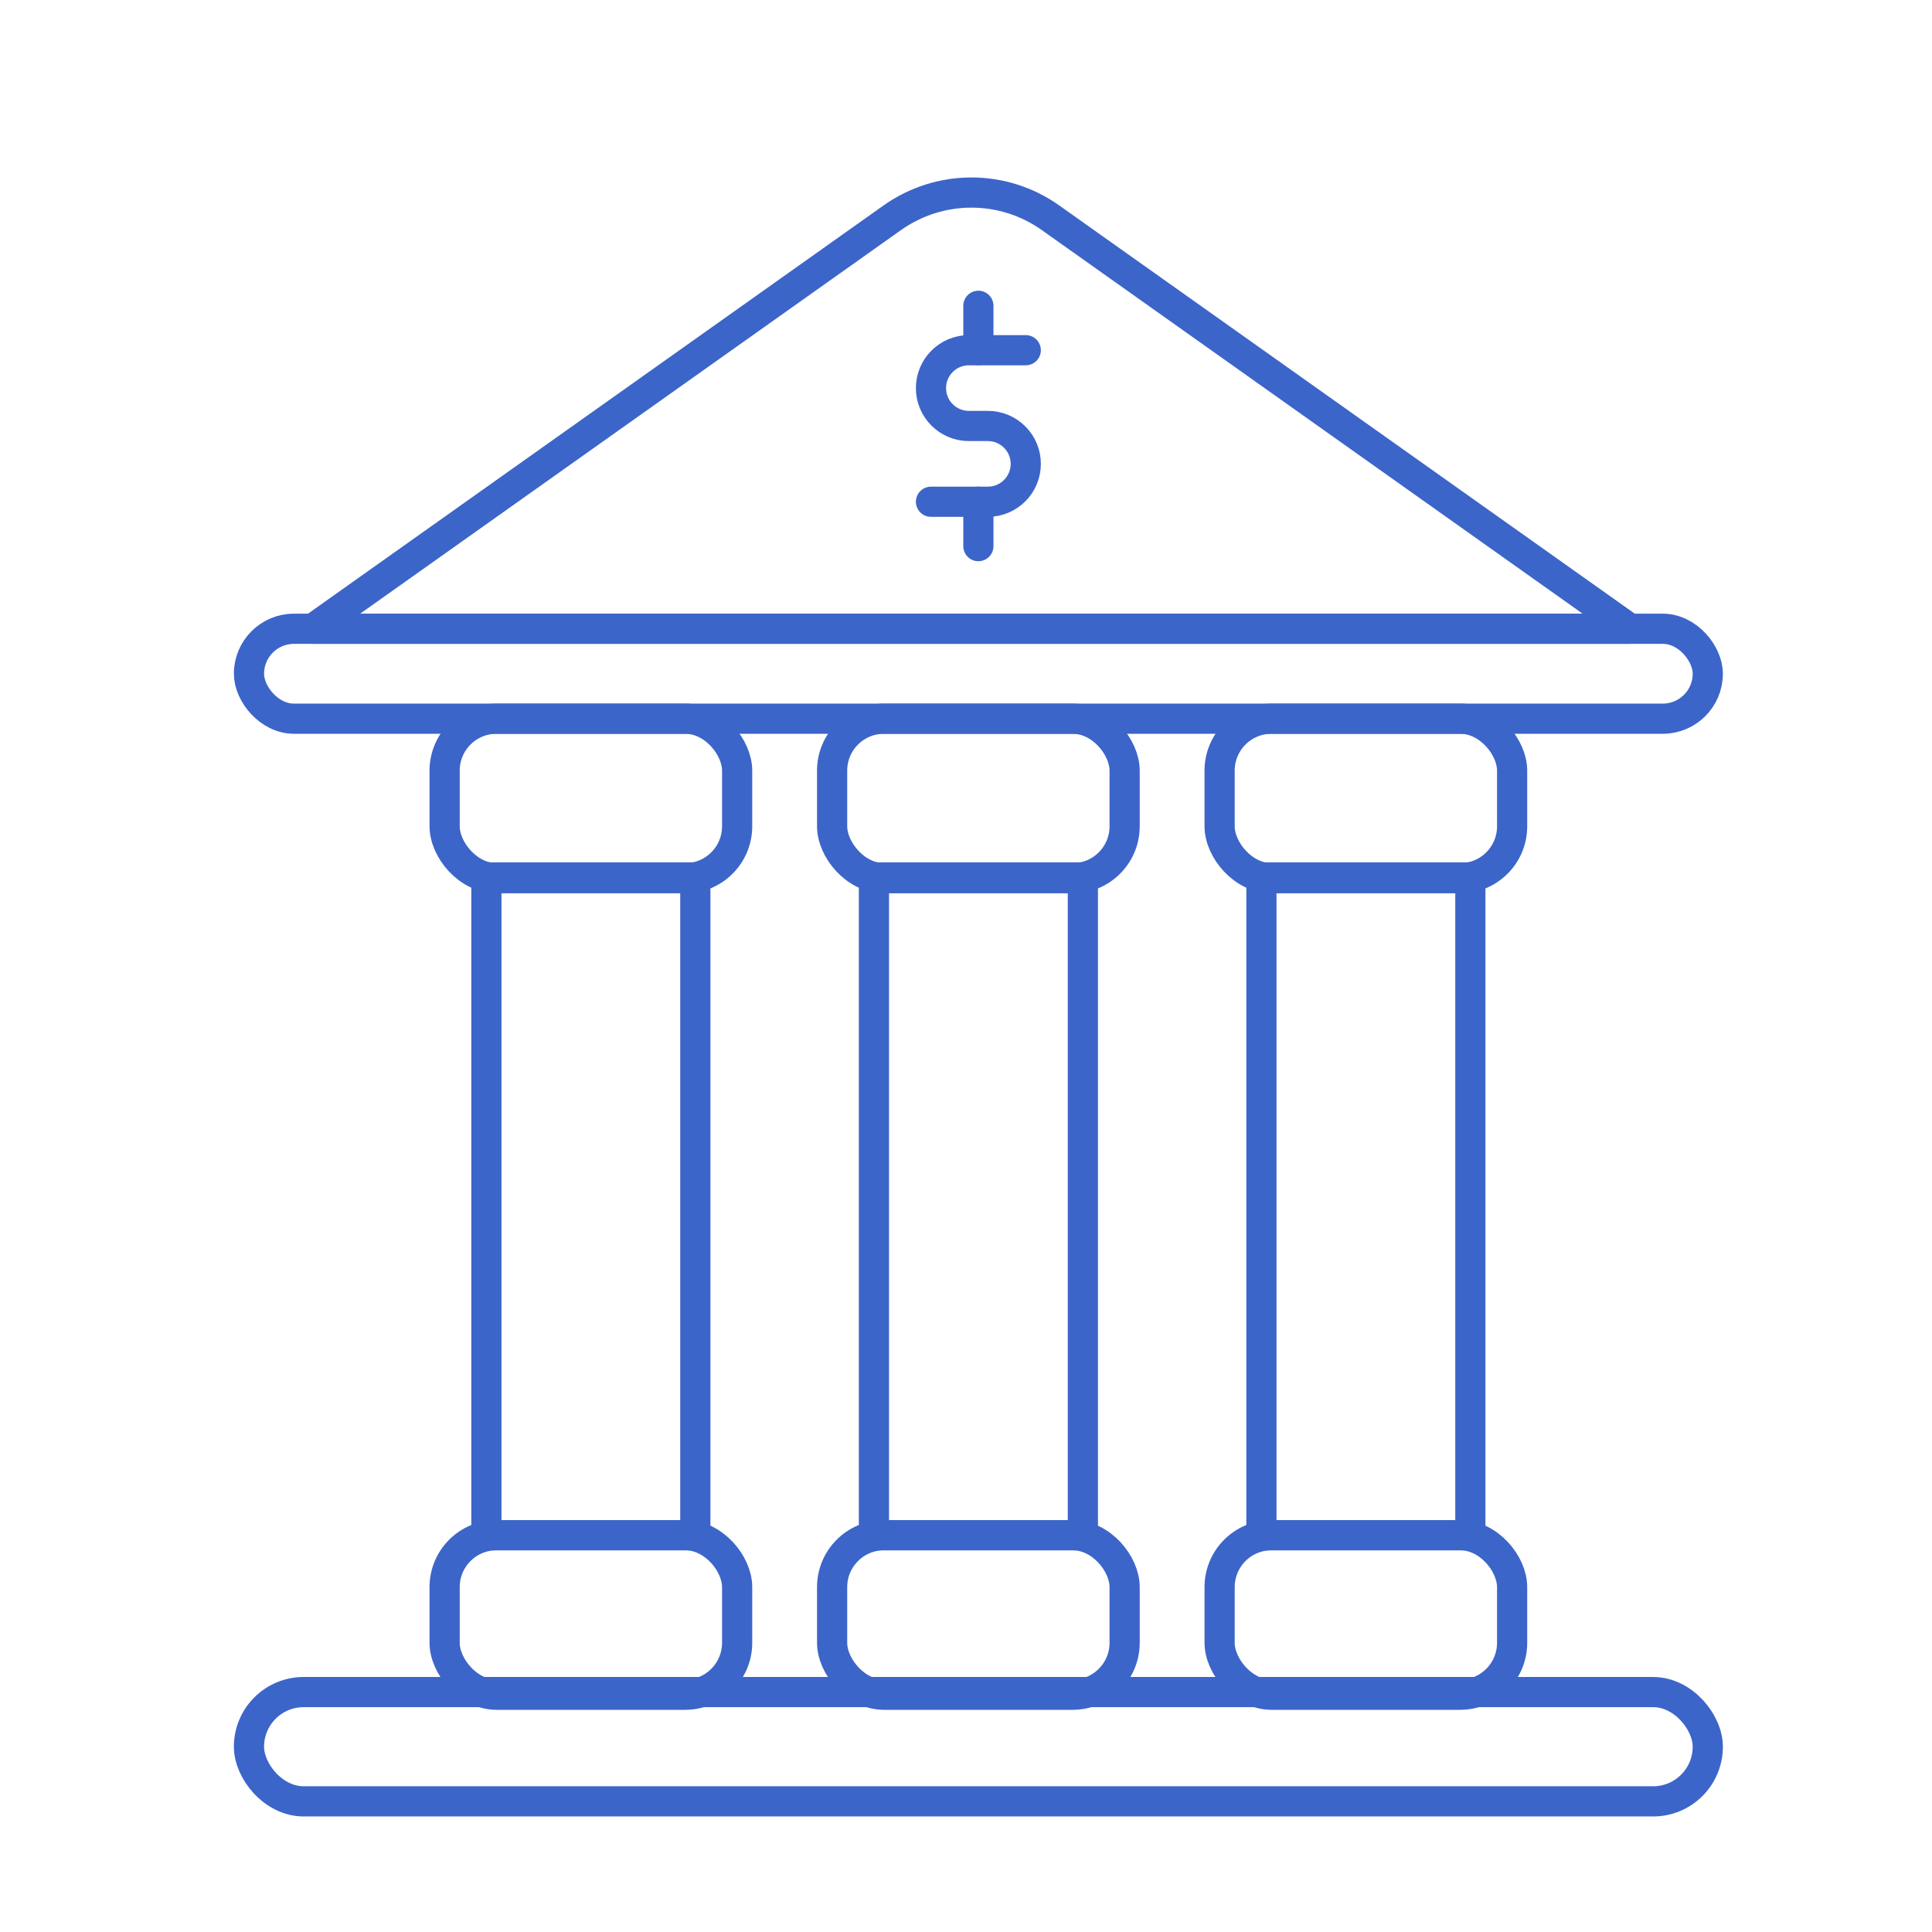 <svg xmlns="http://www.w3.org/2000/svg" id="Layer_1" data-name="Layer 1" viewBox="0 0 512 512"><defs><style>      .cls-1 {        fill: none;        stroke: #3c65c9;        stroke-linecap: round;        stroke-linejoin: round;        stroke-width: 8px;      }    </style></defs><rect class="cls-1" x="128.9" y="232.53" width="55.37" height="174.32"></rect><rect class="cls-1" x="231.6" y="232.53" width="55.37" height="174.32"></rect><rect class="cls-1" x="220.52" y="406.84" width="77.52" height="42.28" rx="13.76" ry="13.76"></rect><rect class="cls-1" x="323.21" y="406.84" width="77.52" height="42.28" rx="13.76" ry="13.76"></rect><rect class="cls-1" x="117.83" y="406.84" width="77.52" height="42.28" rx="13.76" ry="13.76"></rect><rect class="cls-1" x="220.52" y="190.46" width="77.52" height="42.28" rx="13.76" ry="13.76"></rect><rect class="cls-1" x="323.21" y="190.46" width="77.52" height="42.28" rx="13.76" ry="13.76"></rect><rect class="cls-1" x="117.83" y="190.46" width="77.52" height="42.28" rx="13.76" ry="13.76"></rect><rect class="cls-1" x="334.29" y="232.53" width="55.37" height="174.32"></rect><rect class="cls-1" x="65.98" y="448.42" width="386.6" height="28.96" rx="14.48" ry="14.48"></rect><rect class="cls-1" x="65.98" y="166.63" width="386.6" height="23.83" rx="11.92" ry="11.92"></rect><path class="cls-1" d="M236.46,57.71l-153.55,108.91h349.04l-153.55-108.91c-12.56-8.91-29.37-8.91-41.93,0Z"></path><g><path class="cls-1" d="M246.72,132.97h15.08c5.55,0,10.04-4.5,10.04-10.04h0c0-5.55-4.5-10.04-10.04-10.04h-5.04c-5.55,0-10.04-4.5-10.04-10.04h0c0-5.55,4.5-10.04,10.04-10.04h15.08"></path><line class="cls-1" x1="259.28" y1="144.73" x2="259.28" y2="132.97"></line><line class="cls-1" x1="259.28" y1="92.8" x2="259.28" y2="81.04"></line></g></svg>